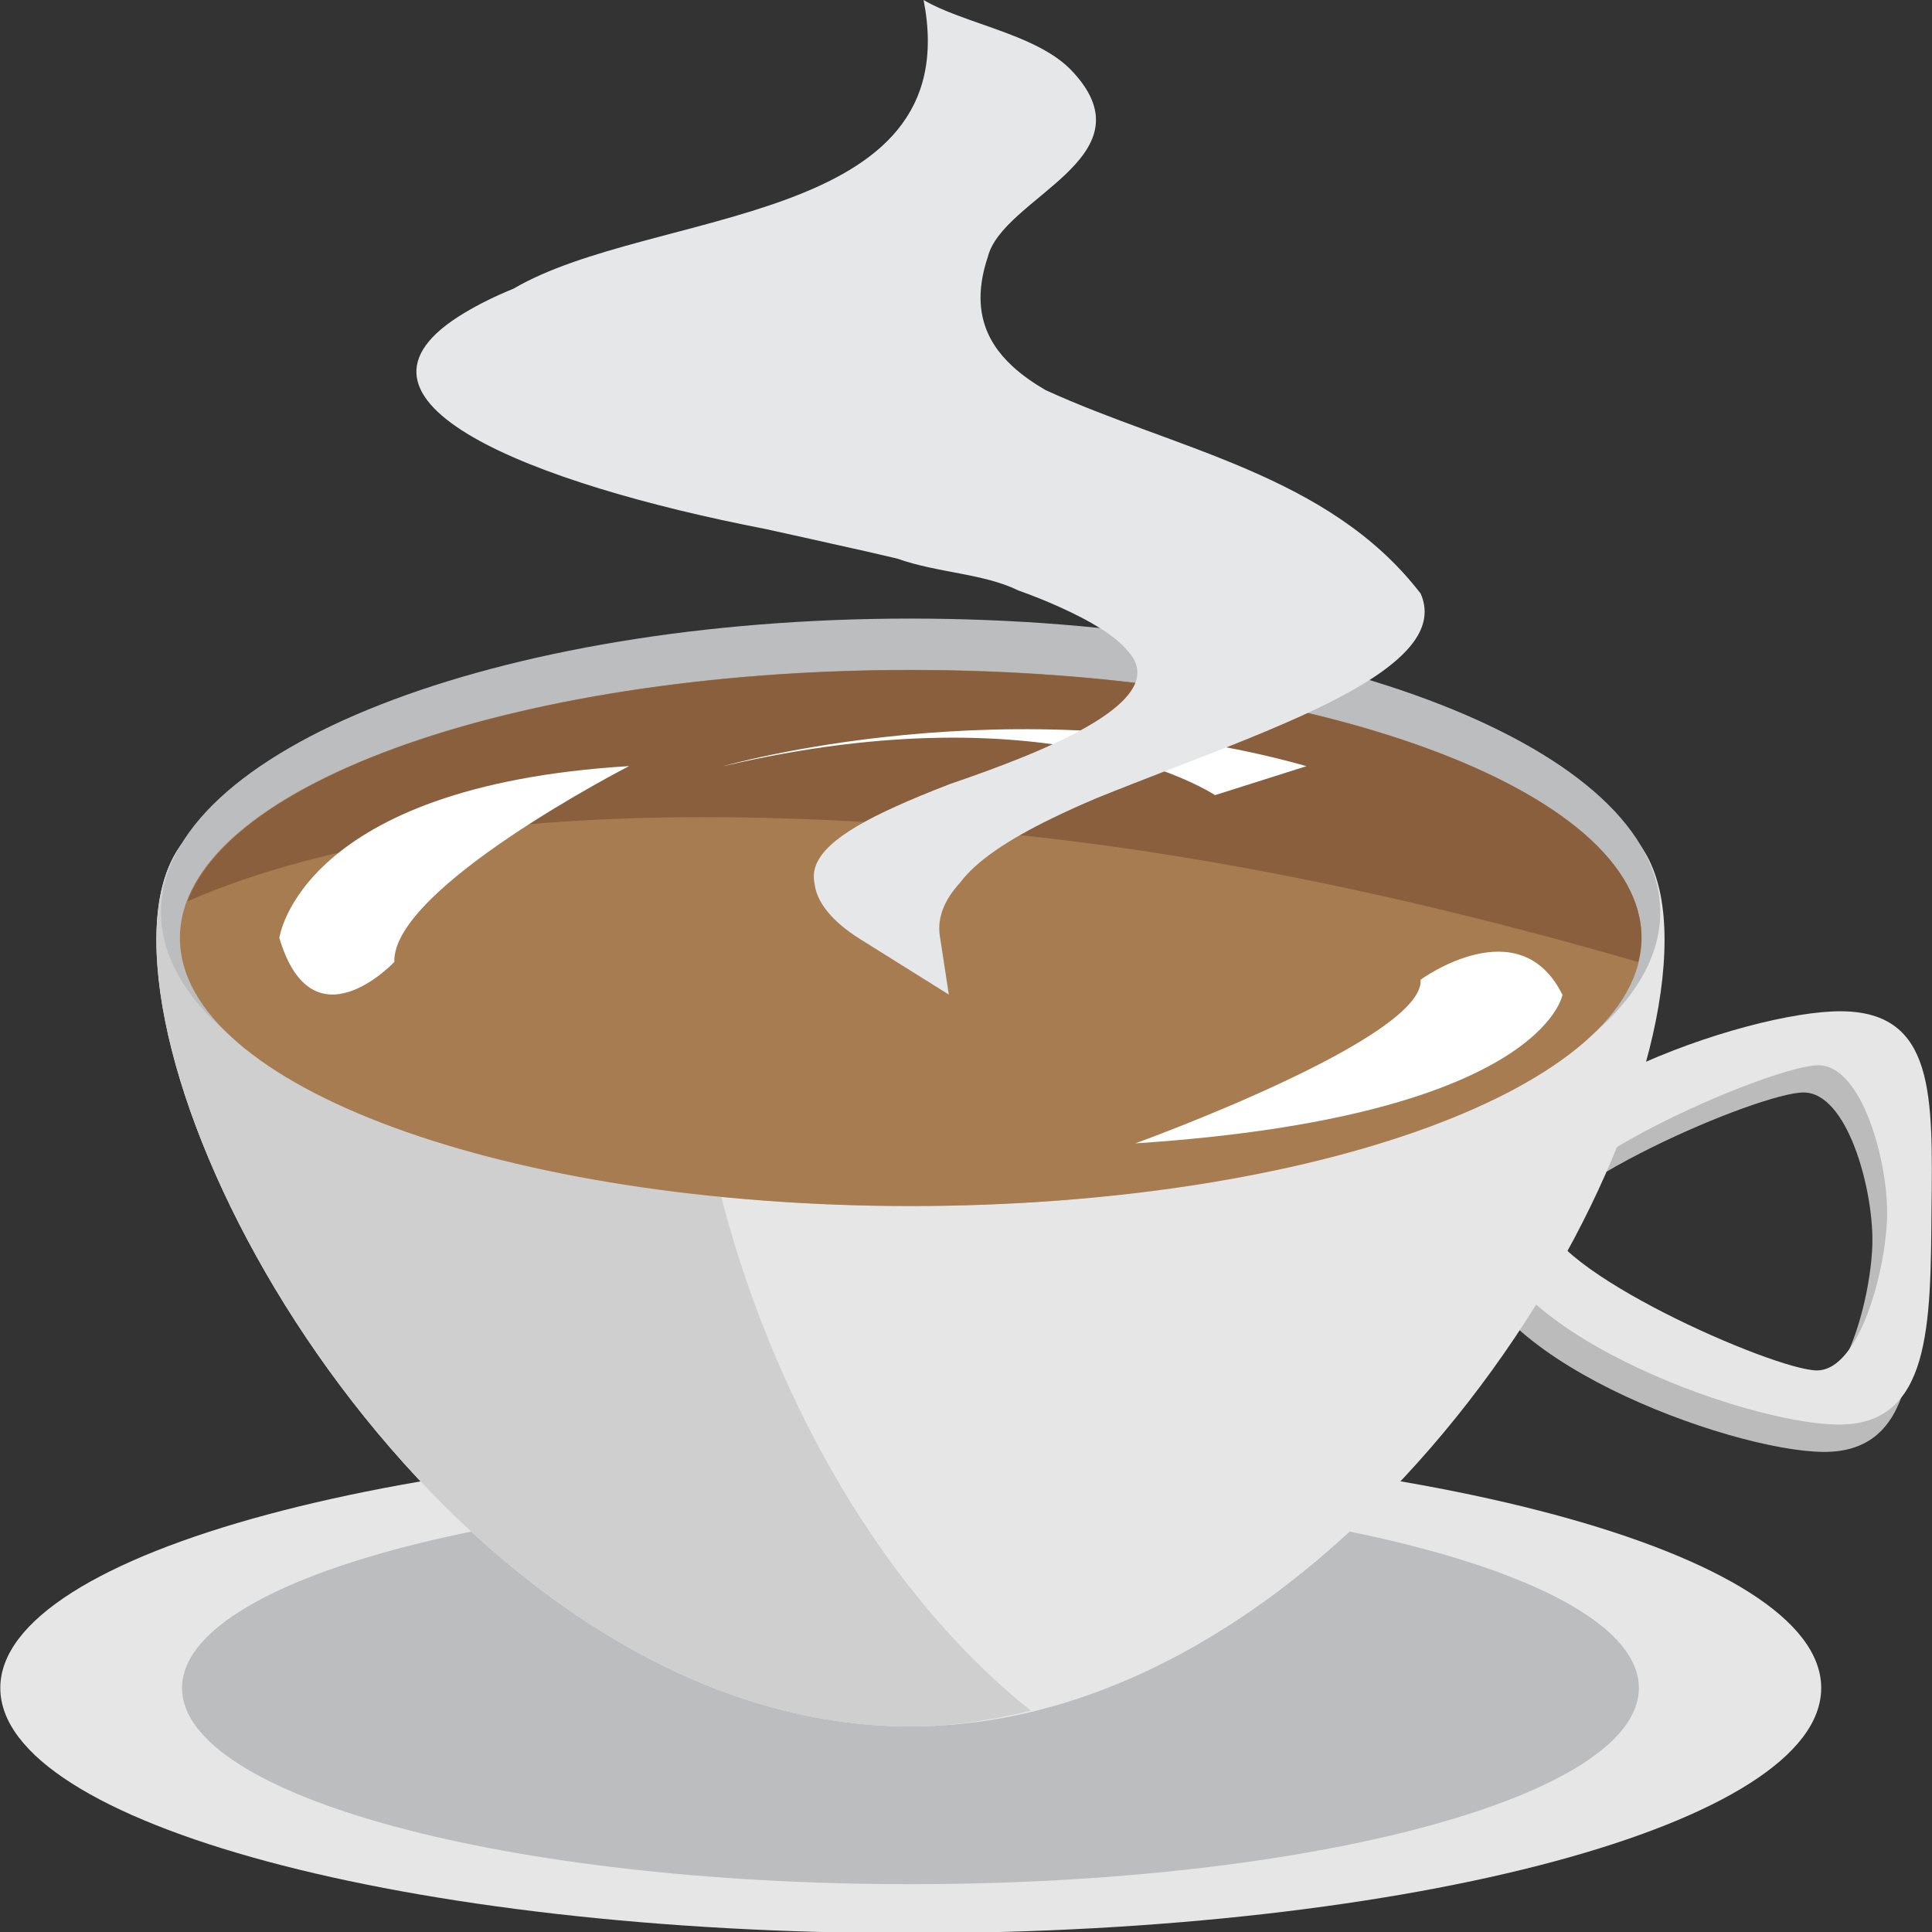 <svg xmlns="http://www.w3.org/2000/svg" viewBox="0 0 64 64" enable-background="new 0 0 64 64"><rect x="0" y="0" width="64" height="64" fill="#333333" stroke="none"/><path fill="#bbbbbc" d="m63.5 40.981c.035-3.776.117-6.548-2.975-6.579-3.1-.035-11.802 2.947-11.837 6.733-.035 3.779 8.604 6.93 11.7 6.961 3.092.032 3.073-3.322 3.112-7.115m-12.793.209c.023-1.769 7.608-5.02 9.05-5 1.44.015 2.284 3.165 2.269 4.926-.016 1.769-.895 5.192-2.335 5.181-1.445-.02-8.999-3.35-8.983-5.107"/><path fill="#e7e6e6" d="m60.33 55.916c0 4.487-13.507 8.123-30.16 8.123-16.659 0-30.16-3.636-30.16-8.123 0-4.481 13.503-8.12 30.16-8.12 16.657 0 30.16 3.639 30.16 8.12"/><path fill="#bcbdbf" d="m54.29 55.916c0 3.591-10.802 6.5-24.13 6.5s-24.13-2.909-24.13-6.5c0-3.584 10.806-6.494 24.13-6.494 13.327 0 24.13 2.91 24.13 6.494"/><path fill="#e7e6e6" d="m55.14 31.14c0-8.78-11.176-2.819-24.98-2.819-13.8 0-24.98-5.959-24.98 2.819 0 8.768 11.181 26.05 24.98 26.05 13.804-.001 24.98-17.283 24.98-26.05"/><path fill="#cfcfd0" d="m23.319 28.642c.074-.275.172-.486.261-.722-10.599-1.175-18.398-4.103-18.398 3.223 0 8.768 11.181 26.05 24.98 26.05 1.358 0 2.686-.211 3.986-.523-8.697-6.945-12.625-21.14-10.829-28.03"/><path fill="#bcbdbf" d="m54.998 30.22c0 5.375-11.12 9.732-24.832 9.732-13.718 0-24.832-4.356-24.832-9.732 0-5.372 11.11-9.729 24.832-9.729 13.715.001 24.832 4.358 24.832 9.729"/><path fill="#a87c51" d="m30.17 22.19c13.371 0 24.21 3.976 24.21 8.881s-10.837 8.881-24.21 8.881c-13.375 0-24.21-3.976-24.21-8.881s10.836-8.881 24.21-8.881"/><path fill="#8a5f3d" d="m38.07 28.22c5.317.808 10.767 2.071 16.197 3.65.066-.266.109-.529.109-.796 0-4.903-10.841-8.877-24.21-8.877-12.238 0-22.332 3.334-23.954 7.661 9.585-4.206 24.997-2.684 31.859-1.638"/><path fill="#e7e6e6" d="m63.984 40.08c.039-3.777.121-6.549-2.971-6.58-3.1-.033-11.801 2.947-11.84 6.734-.035 3.775 8.607 6.929 11.703 6.956 3.101.036 3.074-3.321 3.108-7.11m-12.788.209c.016-1.769 7.608-5.02 9.05-5 1.44.016 2.283 3.17 2.268 4.923-.015 1.772-.894 5.196-2.334 5.185-1.445-.02-8.998-3.35-8.983-5.107"/><g fill="#fff"><path d="m9.254 31.07c0 0 .664-5.03 11.586-5.692 0 0-7.858 4.03-7.778 6.488 0 .001-2.713 2.893-3.808-.796"/><path d="m51.758 32.962c0 0-.71 4.03-14.15 4.914 0 0 9.599-3.47 9.451-5.422 0 0 3.274-2.395 4.703.508"/><path d="m23.959 25.38c0 0 9.576-2.756 19.32 0l-3.03.96c0 .001-5.27-3.546-16.287-.96"/></g><path fill="#e6e7e8" d="m47.05 19.649c-3.038-3.938-8.108-4.754-12.418-6.728-.41-.24-.781-.5-1.094-.789-.94-.867-1.358-2-.815-3.621.487-1.965 5.398-3.275 2.857-6.086-.219-.246-.48-.457-.781-.644-.89-.557-2.068-.886-3.087-1.273-.411-.153-.793-.317-1.117-.508 1.472 7.528-9 6.875-13.585 9.563-.621.253-1.16.523-1.612.794-4.903 2.92 2.292 5.682 9.958 7.166.503.113 1.01.223 1.519.336l.703.158c.352.078.71.158 1.07.238.355.082.714.164 1.069.248 1.367.484 2.842.484 4.02 1.058.48.171.938.355 1.351.542.543.244 1 .482 1.37.716.395.25.688.49.895.74 1.522 1.628-2.616 3.295-5.856 4.403l-.047.016c-.742.289-1.284.514-1.76.73-2.05.921-2.885 1.706-2.709 2.542.031.318.176.634.429.945.254.318.625.628 1.101.925l2.92 1.827-.3-1.958c-.043-.297-.004-.597.113-.896.113-.285.304-.576.57-.865l.008-.012c.523-.685 1.518-1.376 3.044-2.116.441-.215.918-.43 1.444-.654.801-.324 1.655-.656 2.483-.976 3.42-1.317 6.925-2.668 8.04-4.212.369-.511.475-1.048.222-1.609"/></svg>